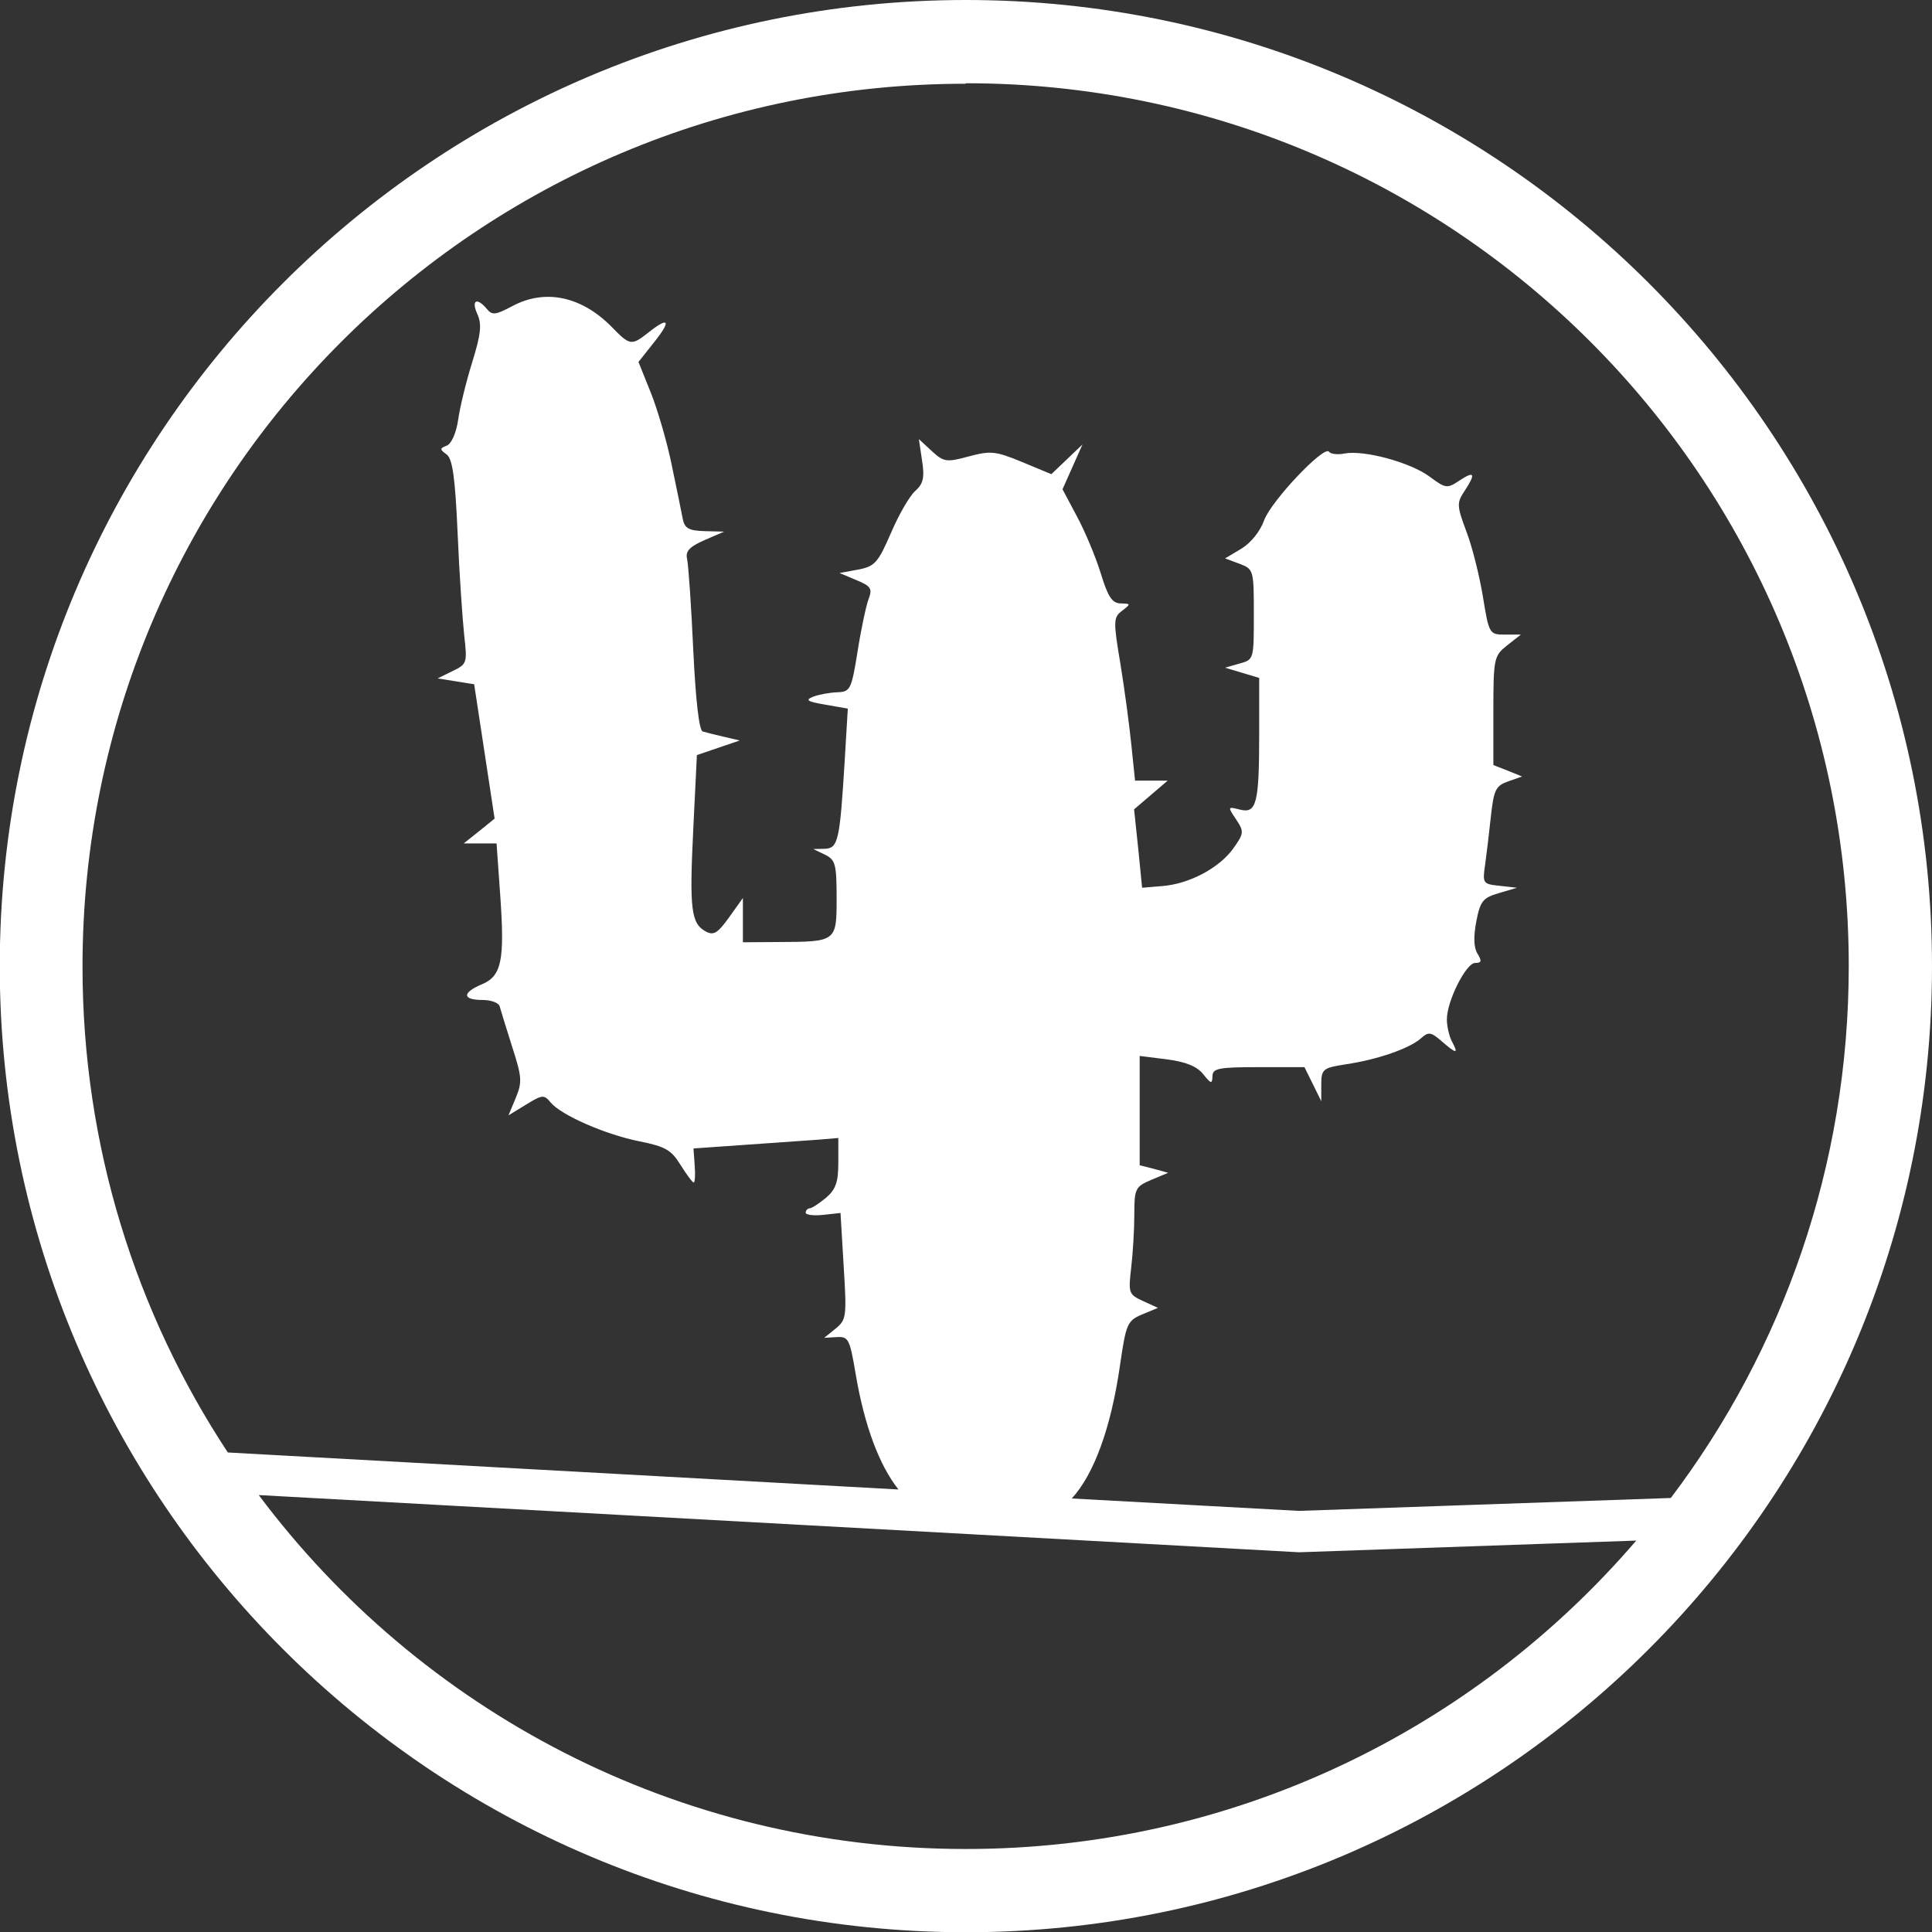 <svg width="7.937mm" height="7.937mm" version="1.1" viewBox="0 0 7.937 7.937" xmlns="http://www.w3.org/2000/svg"><rect x="0" y="0" width="7.937" height="7.937" fill="#333333" stroke="none"/><g transform="translate(-16.858 -53.983)"><path d="m20.826 53.983c-2.19 0-3.969 1.779-3.969 3.969s1.779 3.969 3.969 3.969 3.969-1.779 3.969-3.969c0-2.19-1.779-3.969-3.969-3.969zm0 .342c2.005 0 3.627 1.622 3.627 3.627 0 .821-.272 1.578-.731 2.185l-1.528.053-.933-.051c.091-.099.161-.289.198-.546.025-.172.03-.184.091-.21l.065-.027-.061-.028c-.059-.027-.061-.033-.049-.136.007-.059.013-.158.013-.22 0-.106.004-.114.07-.142l.069-.029-.058-.016-.059-.015v-.449l.112.014c.077.01.124.029.149.061.032.04.037.041.038.009 0-.033.024-.038.189-.038h.189l.069.14v-.068c0-.065.007-.069.103-.084.128-.019.26-.065.306-.106.031-.028.041-.027.085.011.062.054.071.054.043.002-.012-.023-.021-.064-.021-.091 0-.076.079-.232.116-.232.027 0 .028-.008.01-.038-.016-.025-.017-.07-.005-.133.016-.083.027-.097.093-.116l.074-.022-.071-.008c-.069-.007-.071-.01-.06-.086.006-.043.017-.134.024-.201.012-.108.02-.124.071-.142l.057-.02-.059-.024-.059-.023v-.224c0-.216.003-.225.057-.268l.056-.044h-.065c-.064 0-.066-.002-.091-.156-.014-.085-.044-.206-.068-.268-.039-.105-.04-.117-.008-.165.048-.073.042-.085-.02-.044-.051.034-.057.033-.123-.016-.078-.058-.268-.11-.349-.095-.029.006-.058.002-.064-.007-.018-.03-.238.202-.267.282-.016.045-.054.092-.093.116l-.067.04.059.022c.058.022.059.025.059.208 0 .185 0 .186-.059.202l-.059.017.07.021.07.021v.227c0 .29-.011.331-.079.314-.051-.013-.051-.012-.016.04.033.05.033.057-.011.119-.057.08-.18.146-.291.155l-.084.007-.016-.161-.017-.161.069-.059.069-.059h-.134l-.015-.145c-.008-.08-.028-.23-.045-.334-.03-.178-.029-.192.007-.219.036-.028.036-.029-.006-.03-.035-.001-.052-.026-.082-.124-.021-.068-.065-.173-.098-.234l-.059-.111.041-.092.041-.092-.064.061-.064.061-.12-.05c-.109-.045-.129-.047-.219-.023-.092.025-.103.023-.152-.022l-.053-.049.013.088c.011.071.005.095-.028.125-.023.02-.068.098-.1.173-.053.122-.066.137-.135.15l-.076.014.069.029c.06.025.067.035.05.079-.01.027-.031.125-.045.215-.025.156-.03.165-.083.167-.031.001-.075.009-.099.018-.035.014-.025.02.05.033l.092.016-.013.218c-.02.327-.027.356-.082.358l-.047.001.048.023c.043.021.048.039.048.178 0 .18-0.0.18-.241.181l-.144.001v-.182l-.057.08c-.046.064-.063.075-.095.058-.061-.033-.068-.091-.052-.418l.015-.307.088-.03.088-.03-.064-.015c-.035-.008-.075-.018-.088-.022-.015-.004-.029-.128-.039-.336-.008-.181-.02-.347-.025-.371-.008-.033.008-.051.071-.079l.081-.035-.08-.002c-.065-.002-.082-.011-.09-.05-.005-.026-.025-.125-.045-.22-.019-.094-.058-.228-.086-.298l-.051-.127.065-.082c.071-.089.06-.106-.024-.039-.07.055-.076.054-.151-.023-.124-.126-.274-.158-.409-.085-.068.036-.082.038-.104.011-.041-.049-.065-.036-.039.021.019.042.015.082-.021.198-.025.08-.051.187-.058.238-.008.054-.028.098-.047.105-.029.011-.029.015 0 .036.024.018.035.094.045.323.007.165.02.353.027.419.013.115.012.119-.048.148l-.061.03.075.012.075.012.084.552-.063.051-.064.051h.135l.015.212c.019.269.006.333-.076.367-.081.034-.08.064.003.064.036 0 .068.012.071.027.004.015.027.089.051.165.04.124.042.145.015.21l-.03.072.072-.044c.067-.041.074-.042.101-.009.043.052.225.132.366.16.105.021.13.035.168.097.025.04.049.072.054.072s.007-.031.004-.07l-.005-.07.214-.015c.118-.008.252-.018.298-.021l.083-.007v.102c0 .08-.011.11-.051.144-.028.023-.058.043-.067.043-.009.001-.016.009-.016.018s.032.013.071.009l.072-.008.013.219c.013.207.011.22-.033.256l-.047.038.052-.003c.048-.003.053.009.077.15.036.214.097.376.176.476l-2.755-.152c-.377-.572-.597-1.258-.597-1.996 0-2.005 1.622-3.627 3.627-3.627zm-2.905 5.8 4.274.235 1.385-.048c-.665.775-1.652 1.267-2.754 1.267-1.189 0-2.244-.571-2.905-1.454z" style="fill:#fff;stroke-width:.021"/></g></svg>
